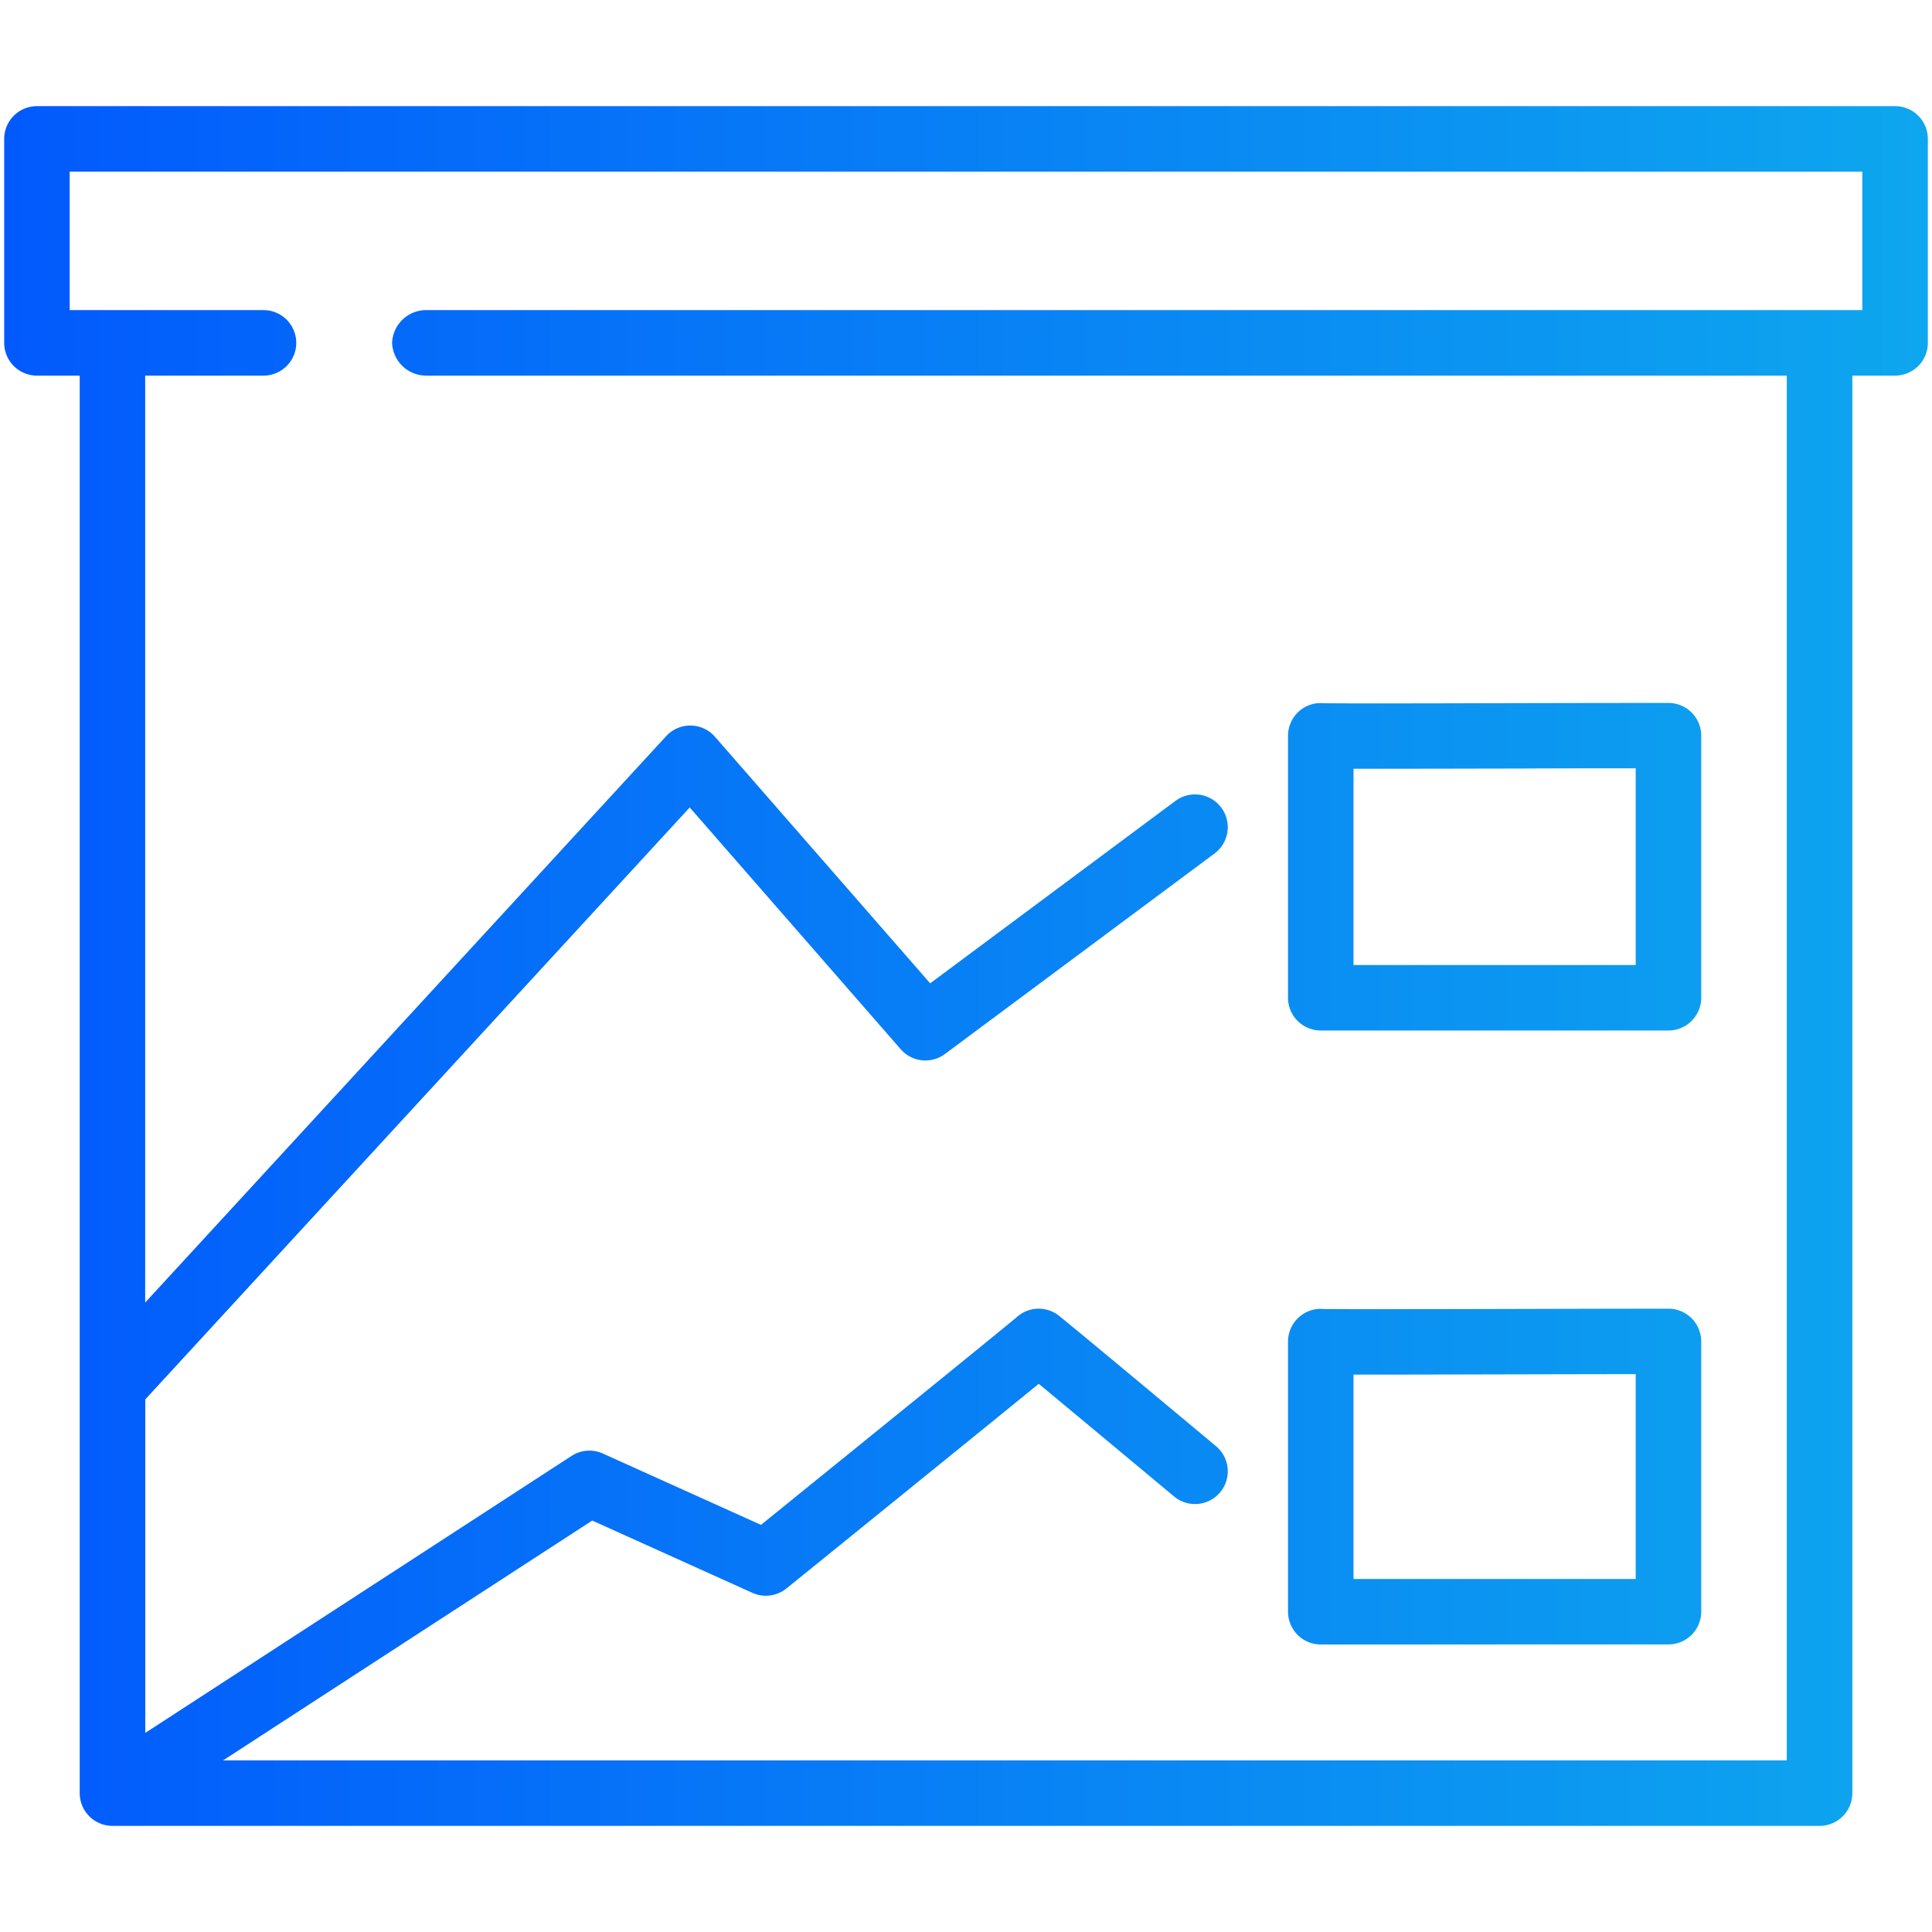 <svg xmlns="http://www.w3.org/2000/svg" xmlns:xlink="http://www.w3.org/1999/xlink" width="118" height="118" viewBox="0 0 118 118">
  <defs>
    <linearGradient id="linear-gradient" y1="0.5" x2="1" y2="0.5" gradientUnits="objectBoundingBox">
      <stop offset="0" stop-color="#004eff"/>
      <stop offset="1" stop-color="#18e9e1"/>
    </linearGradient>
  </defs>
  <g id="Top_and_bottom_performer_analysis" data-name="Top and bottom performer analysis" transform="translate(0.225 1.001)">
    <rect id="Rectangle_23555" data-name="Rectangle 23555" width="118" height="118" transform="translate(-0.225 -1.001)" fill="rgba(255,255,255,0)"/>
    <g id="Real-time_alerts" data-name="Real-time alerts" transform="translate(1.359 -0.265)">
      <rect id="Rectangle_23556" data-name="Rectangle 23556" width="118" height="118" transform="translate(-1.584 -0.736)" fill="rgba(255,255,255,0)"/>
      <g id="g1596" transform="translate(-1.605 681.989)">
        <path id="Union_126" data-name="Union 126" d="M1421.635-10960.691a2,2,0,0,1-2-2v-86.577h-2.613a2,2,0,0,1-2-2v-12.458a2,2,0,0,1,2-2h113.49a2,2,0,0,1,2,2v12.458a2,2,0,0,1-2,2H1527.9v86.577a2,2,0,0,1-2,2Zm102.262-4v-84.577h-83.089a2.081,2.081,0,0,1-2.094-2,2.08,2.08,0,0,1,2.094-2h84.983l.106,0h2.613v-8.456H1419.022v8.456h2.613l.105,0h9.12a2,2,0,0,1,2,2,2,2,0,0,1-2,2h-7.226v56.614l31.82-34.595a2,2,0,0,1,1.5-.646,2,2,0,0,1,1.48.686l13.144,15.058,14.98-11.142a2,2,0,0,1,2.8.411,2,2,0,0,1-.411,2.8l-16.466,12.247a2,2,0,0,1-2.7-.288l-12.889-14.77-33.253,36.154v20.369l26.036-16.916a2,2,0,0,1,1.913-.146l9.656,4.357c6.249-5.058,14.863-12.042,15.591-12.661a2.174,2.174,0,0,1,.361-.27,2,2,0,0,1,2.263.169c.025.02.061.051.111.089l.319.262c.264.217.641.527,1.094.9.794.658,1.9,1.577,3.285,2.729,2.358,1.964,4.743,3.955,4.768,3.975a2,2,0,0,1,.253,2.818,2,2,0,0,1-2.816.253c-2.66-2.219-6.368-5.307-8.265-6.879l-1.344,1.094c-1.383,1.125-3.31,2.691-5.729,4.652-4.119,3.341-8.292,6.718-8.334,6.751a2,2,0,0,1-2.08.27l-9.784-4.416-22.546,14.649Zm-28.463-7.079a2,2,0,0,1-2-2v-16.5a2,2,0,0,1,1.789-1.988,1.876,1.876,0,0,1,.391,0c.167,0,.772.009,2.941.009,2.394,0,5.787-.006,9.067-.015,2.885-.008,5.61-.014,7.3-.014.55,0,.989,0,1.291,0,.161,0,.283,0,.367,0,.058,0,.1,0,.13,0a2,2,0,0,1,1.933,1.675,1.933,1.933,0,0,1,.028.377v16.452a2,2,0,0,1-2,2Zm2-4h17.235v-12.511c-1.7,0-4.3.006-7.04.012-3.283.008-6.676.017-9.076.017-.417,0-.789,0-1.119,0Zm-2-33.5a2,2,0,0,1-2-2v-16a2,2,0,0,1,1.783-1.988,1.973,1.973,0,0,1,.394,0c.183,0,.819.011,2.944.011,2.394,0,5.787-.008,9.067-.017,2.885-.006,5.61-.011,7.3-.011h1.291l.367,0c.056,0,.1,0,.13,0a2,2,0,0,1,1.936,1.684,2.074,2.074,0,0,1,.025.369v15.951a2,2,0,0,1-2,2Zm2-4h17.235v-12.014c-1.7,0-4.3,0-7.04.014-3.283.006-6.676.014-9.076.014h-1.119Z" transform="translate(-1414.745 10389.484)" fill="url(#linear-gradient)"/>
      </g>
    </g>
  </g>
</svg>
